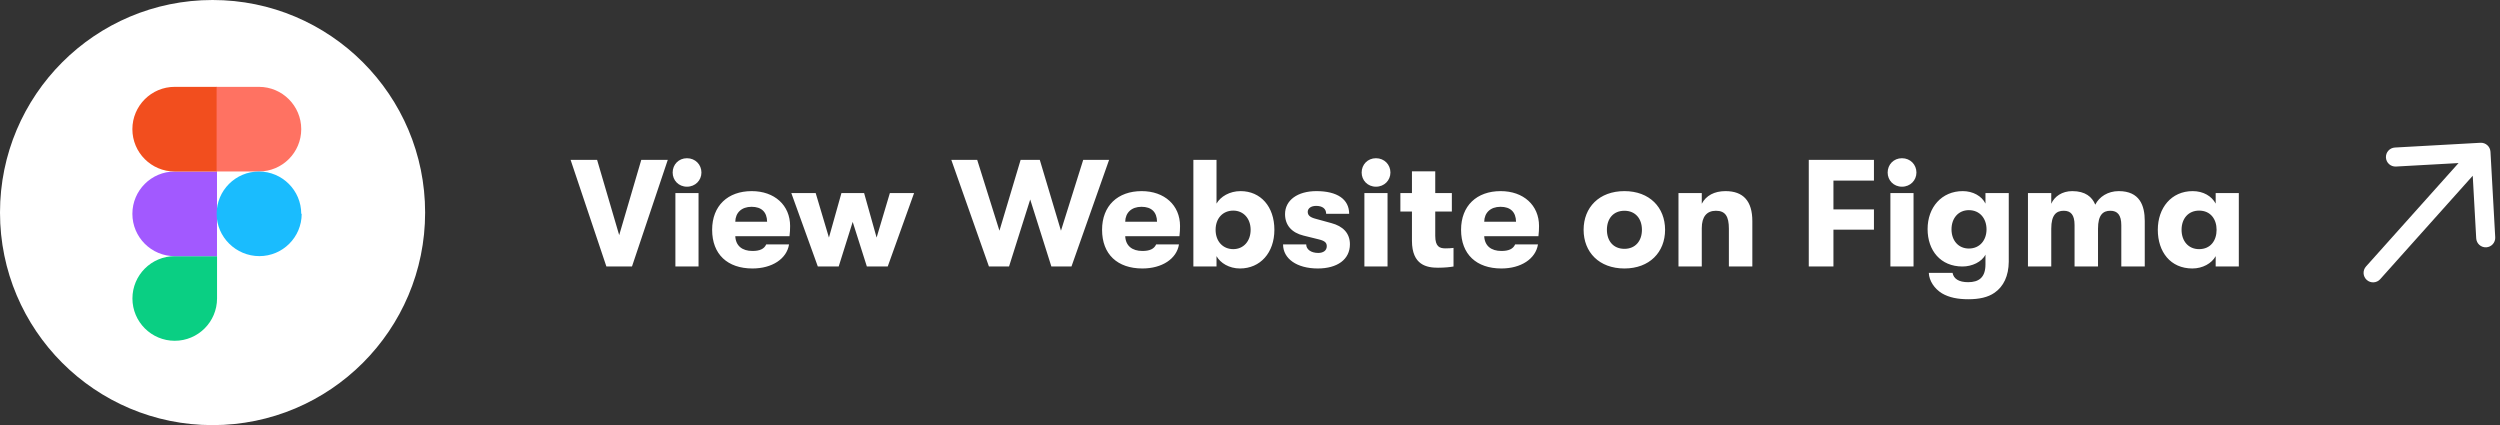 <svg xmlns="http://www.w3.org/2000/svg" width="394" height="67" viewBox="0 0 394 67" fill="none"><rect x="0" y="0" width="394" height="67" fill="#333333" stroke="none"/><circle cx="33.5" cy="33.5" r="33.5" fill="white"></circle><path d="M27.539 53.707C31.219 53.707 34.206 50.72 34.206 47.04V40.372H27.539C23.858 40.372 20.871 43.359 20.871 47.04C20.871 50.72 23.858 53.707 27.539 53.707Z" fill="#0ACF83"></path><path d="M20.863 33.697C20.863 30.017 23.851 27.03 27.531 27.03H34.198V40.372H27.531C23.851 40.372 20.863 37.384 20.863 33.704V33.697Z" fill="#A259FF"></path><path d="M20.863 20.355C20.863 16.675 23.851 13.688 27.531 13.688H34.198V27.03H27.531C23.851 27.03 20.863 24.043 20.863 20.363V20.355Z" fill="#F24E1E"></path><path d="M34.141 13.688H40.808C44.488 13.688 47.476 16.675 47.476 20.355C47.476 24.036 44.488 27.023 40.808 27.023H34.141V13.688Z" fill="#FF7262"></path><path d="M47.546 33.697C47.546 37.377 44.558 40.365 40.878 40.365C37.198 40.365 34.141 37.377 34.141 33.697C34.141 30.017 37.128 27.03 40.808 27.03C44.488 27.03 47.476 30.017 47.476 33.697H47.546Z" fill="#1ABCFE"></path><path d="M99.6 42L105.24 25.2H101.064L97.584 37.056L94.104 25.2H89.928L95.568 42H99.6ZM108.266 29.424C109.586 29.424 110.546 28.416 110.546 27.192C110.546 25.944 109.586 24.936 108.266 24.936C106.946 24.936 106.01 25.944 106.01 27.192C106.01 28.416 106.946 29.424 108.266 29.424ZM110.09 42V30.432H106.442V42H110.09ZM124.521 35.616C124.521 32.352 122.073 30.12 118.473 30.12C114.705 30.12 112.233 32.424 112.233 36.216C112.233 40.08 114.657 42.312 118.593 42.312C121.665 42.312 123.993 40.8 124.353 38.52H120.753C120.441 39.24 119.721 39.552 118.593 39.552C116.961 39.552 115.953 38.736 115.881 37.224H124.425C124.497 36.576 124.521 36.216 124.521 35.616ZM115.881 34.944C115.905 33.528 116.865 32.592 118.449 32.592C120.009 32.592 120.873 33.408 120.897 34.944H115.881ZM132.177 42L134.385 34.968L136.617 42H139.905L144.057 30.432H140.241L138.153 37.44L136.185 30.432H132.609L130.641 37.44L128.553 30.432H124.713L128.889 42H132.177ZM159.024 42L162.36 31.44L165.696 42H168.864L174.792 25.2H170.712L167.208 36.36L163.872 25.2H160.848L157.512 36.36L154.008 25.2H149.928L155.856 42H159.024ZM185.974 35.616C185.974 32.352 183.526 30.12 179.926 30.12C176.158 30.12 173.686 32.424 173.686 36.216C173.686 40.08 176.11 42.312 180.046 42.312C183.118 42.312 185.446 40.8 185.806 38.52H182.206C181.894 39.24 181.174 39.552 180.046 39.552C178.414 39.552 177.406 38.736 177.334 37.224H185.878C185.95 36.576 185.974 36.216 185.974 35.616ZM177.334 34.944C177.358 33.528 178.318 32.592 179.902 32.592C181.462 32.592 182.326 33.408 182.35 34.944H177.334ZM195.515 30.12C193.787 30.12 192.347 30.984 191.723 32.088V25.2H188.075V42H191.723V40.368C192.323 41.448 193.715 42.312 195.419 42.312C198.611 42.312 200.843 39.84 200.843 36.216C200.843 32.568 198.682 30.12 195.515 30.12ZM194.363 39.264C192.73 39.264 191.579 38.04 191.579 36.216C191.579 34.416 192.707 33.192 194.363 33.192C195.971 33.192 197.099 34.44 197.099 36.216C197.099 38.016 195.971 39.264 194.363 39.264ZM207.683 42.312C210.755 42.312 212.747 40.896 212.747 38.496C212.747 36.744 211.643 35.64 209.819 35.16L207.371 34.488C206.435 34.248 206.099 33.912 206.099 33.384C206.099 32.832 206.627 32.448 207.419 32.448C208.403 32.448 209.003 32.88 209.003 33.696H212.627C212.627 31.392 210.731 30.12 207.467 30.12C204.491 30.12 202.523 31.56 202.523 33.744C202.523 35.496 203.579 36.672 205.427 37.128L207.851 37.728C208.835 37.968 209.099 38.28 209.099 38.808C209.099 39.48 208.547 39.864 207.755 39.864C206.627 39.864 205.859 39.312 205.859 38.52H202.211C202.211 40.776 204.395 42.312 207.683 42.312ZM216.852 29.424C218.172 29.424 219.132 28.416 219.132 27.192C219.132 25.944 218.172 24.936 216.852 24.936C215.532 24.936 214.596 25.944 214.596 27.192C214.596 28.416 215.532 29.424 216.852 29.424ZM218.676 42V30.432H215.028V42H218.676ZM227.803 39.144C226.891 39.144 226.195 38.88 226.195 37.176V33.336H228.811V30.432H226.195V27H222.523V30.432H220.699V33.336H222.523V37.944C222.523 41.808 224.899 42.192 226.627 42.192C227.683 42.192 228.547 42.096 229.075 42V39.072C228.739 39.12 228.211 39.144 227.803 39.144ZM242.552 35.616C242.552 32.352 240.104 30.12 236.504 30.12C232.736 30.12 230.264 32.424 230.264 36.216C230.264 40.08 232.688 42.312 236.624 42.312C239.696 42.312 242.024 40.8 242.384 38.52H238.784C238.472 39.24 237.752 39.552 236.624 39.552C234.992 39.552 233.984 38.736 233.912 37.224H242.456C242.528 36.576 242.552 36.216 242.552 35.616ZM233.912 34.944C233.936 33.528 234.896 32.592 236.48 32.592C238.04 32.592 238.904 33.408 238.928 34.944H233.912ZM256.009 42.312C259.969 42.312 262.417 39.744 262.417 36.216C262.417 32.688 259.969 30.12 256.009 30.12C252.025 30.12 249.577 32.688 249.577 36.216C249.577 39.744 252.025 42.312 256.009 42.312ZM256.009 39.216C254.257 39.216 253.249 37.968 253.249 36.216C253.249 34.464 254.257 33.216 256.009 33.216C257.737 33.216 258.769 34.464 258.769 36.216C258.769 37.968 257.737 39.216 256.009 39.216ZM268.2 42V35.952C268.2 34.176 268.968 33.216 270.432 33.216C271.92 33.216 272.472 34.104 272.472 36.048V42H276.168V34.848C276.168 31.704 274.752 30.12 271.944 30.12C270.192 30.12 268.872 30.816 268.2 32.112V30.432H264.528V42H268.2ZM288.95 42V36.192H295.334V33H288.95V28.464H295.334V25.2H285.062V42H288.95ZM299.75 29.424C301.07 29.424 302.03 28.416 302.03 27.192C302.03 25.944 301.07 24.936 299.75 24.936C298.43 24.936 297.494 25.944 297.494 27.192C297.494 28.416 298.43 29.424 299.75 29.424ZM301.574 42V30.432H297.926V42H301.574ZM312.909 32.088C312.333 30.888 310.917 30.12 309.333 30.12C305.997 30.12 303.789 32.688 303.789 36.096C303.789 39.504 305.853 42 309.285 42C310.797 42 312.333 41.28 312.909 40.128V41.664C312.909 43.728 311.877 44.472 310.173 44.472C308.685 44.472 307.893 43.92 307.725 43.008H303.981C304.029 44.256 304.869 45.504 306.045 46.224C307.173 46.896 308.565 47.16 310.221 47.16C311.877 47.16 313.293 46.872 314.349 46.128C315.765 45.144 316.557 43.488 316.581 41.256V30.432H312.909V32.088ZM310.293 39.168C308.637 39.168 307.557 37.896 307.557 36.144C307.557 34.392 308.637 33.12 310.293 33.12C312.045 33.12 313.077 34.464 313.077 36.144C313.077 37.824 312.045 39.168 310.293 39.168ZM323.278 42V36.048C323.278 33.864 324.07 33.216 325.246 33.216C326.374 33.216 326.95 33.864 326.95 35.472V42H330.646V36.048C330.646 33.864 331.438 33.216 332.59 33.216C333.718 33.216 334.318 33.888 334.318 35.496V42H338.014V34.824C338.014 32.4 337.222 30.12 333.91 30.12C332.206 30.12 330.838 31.008 330.214 32.256C329.71 31.032 328.654 30.12 326.59 30.12C324.982 30.12 323.782 30.96 323.278 32.112V30.432H319.606V42H323.278ZM345.518 42.312C347.126 42.312 348.566 41.52 349.19 40.368V42H352.838V30.432H349.19V32.088C348.566 30.912 347.246 30.12 345.566 30.12C342.206 30.12 340.07 32.76 340.07 36.216C340.07 39.696 342.062 42.312 345.518 42.312ZM346.574 39.264C344.87 39.264 343.814 37.968 343.814 36.216C343.814 34.464 344.87 33.192 346.574 33.192C348.398 33.192 349.334 34.56 349.334 36.216C349.334 37.896 348.398 39.264 346.574 39.264Z" fill="white"></path><path d="M372.882 42C372.33 42.617 372.382 43.566 373 44.118C373.617 44.67 374.565 44.618 375.118 44L372.882 42ZM392.498 23.917C392.452 23.09 391.744 22.456 390.917 22.502L377.438 23.251C376.61 23.297 375.977 24.005 376.023 24.832C376.069 25.659 376.777 26.293 377.604 26.247L389.586 25.581L390.251 37.562C390.297 38.39 391.005 39.023 391.832 38.977C392.659 38.931 393.292 38.223 393.247 37.396L392.498 23.917ZM375.118 44L392.118 25L389.882 23L372.882 42L375.118 44Z" fill="white"></path></svg>